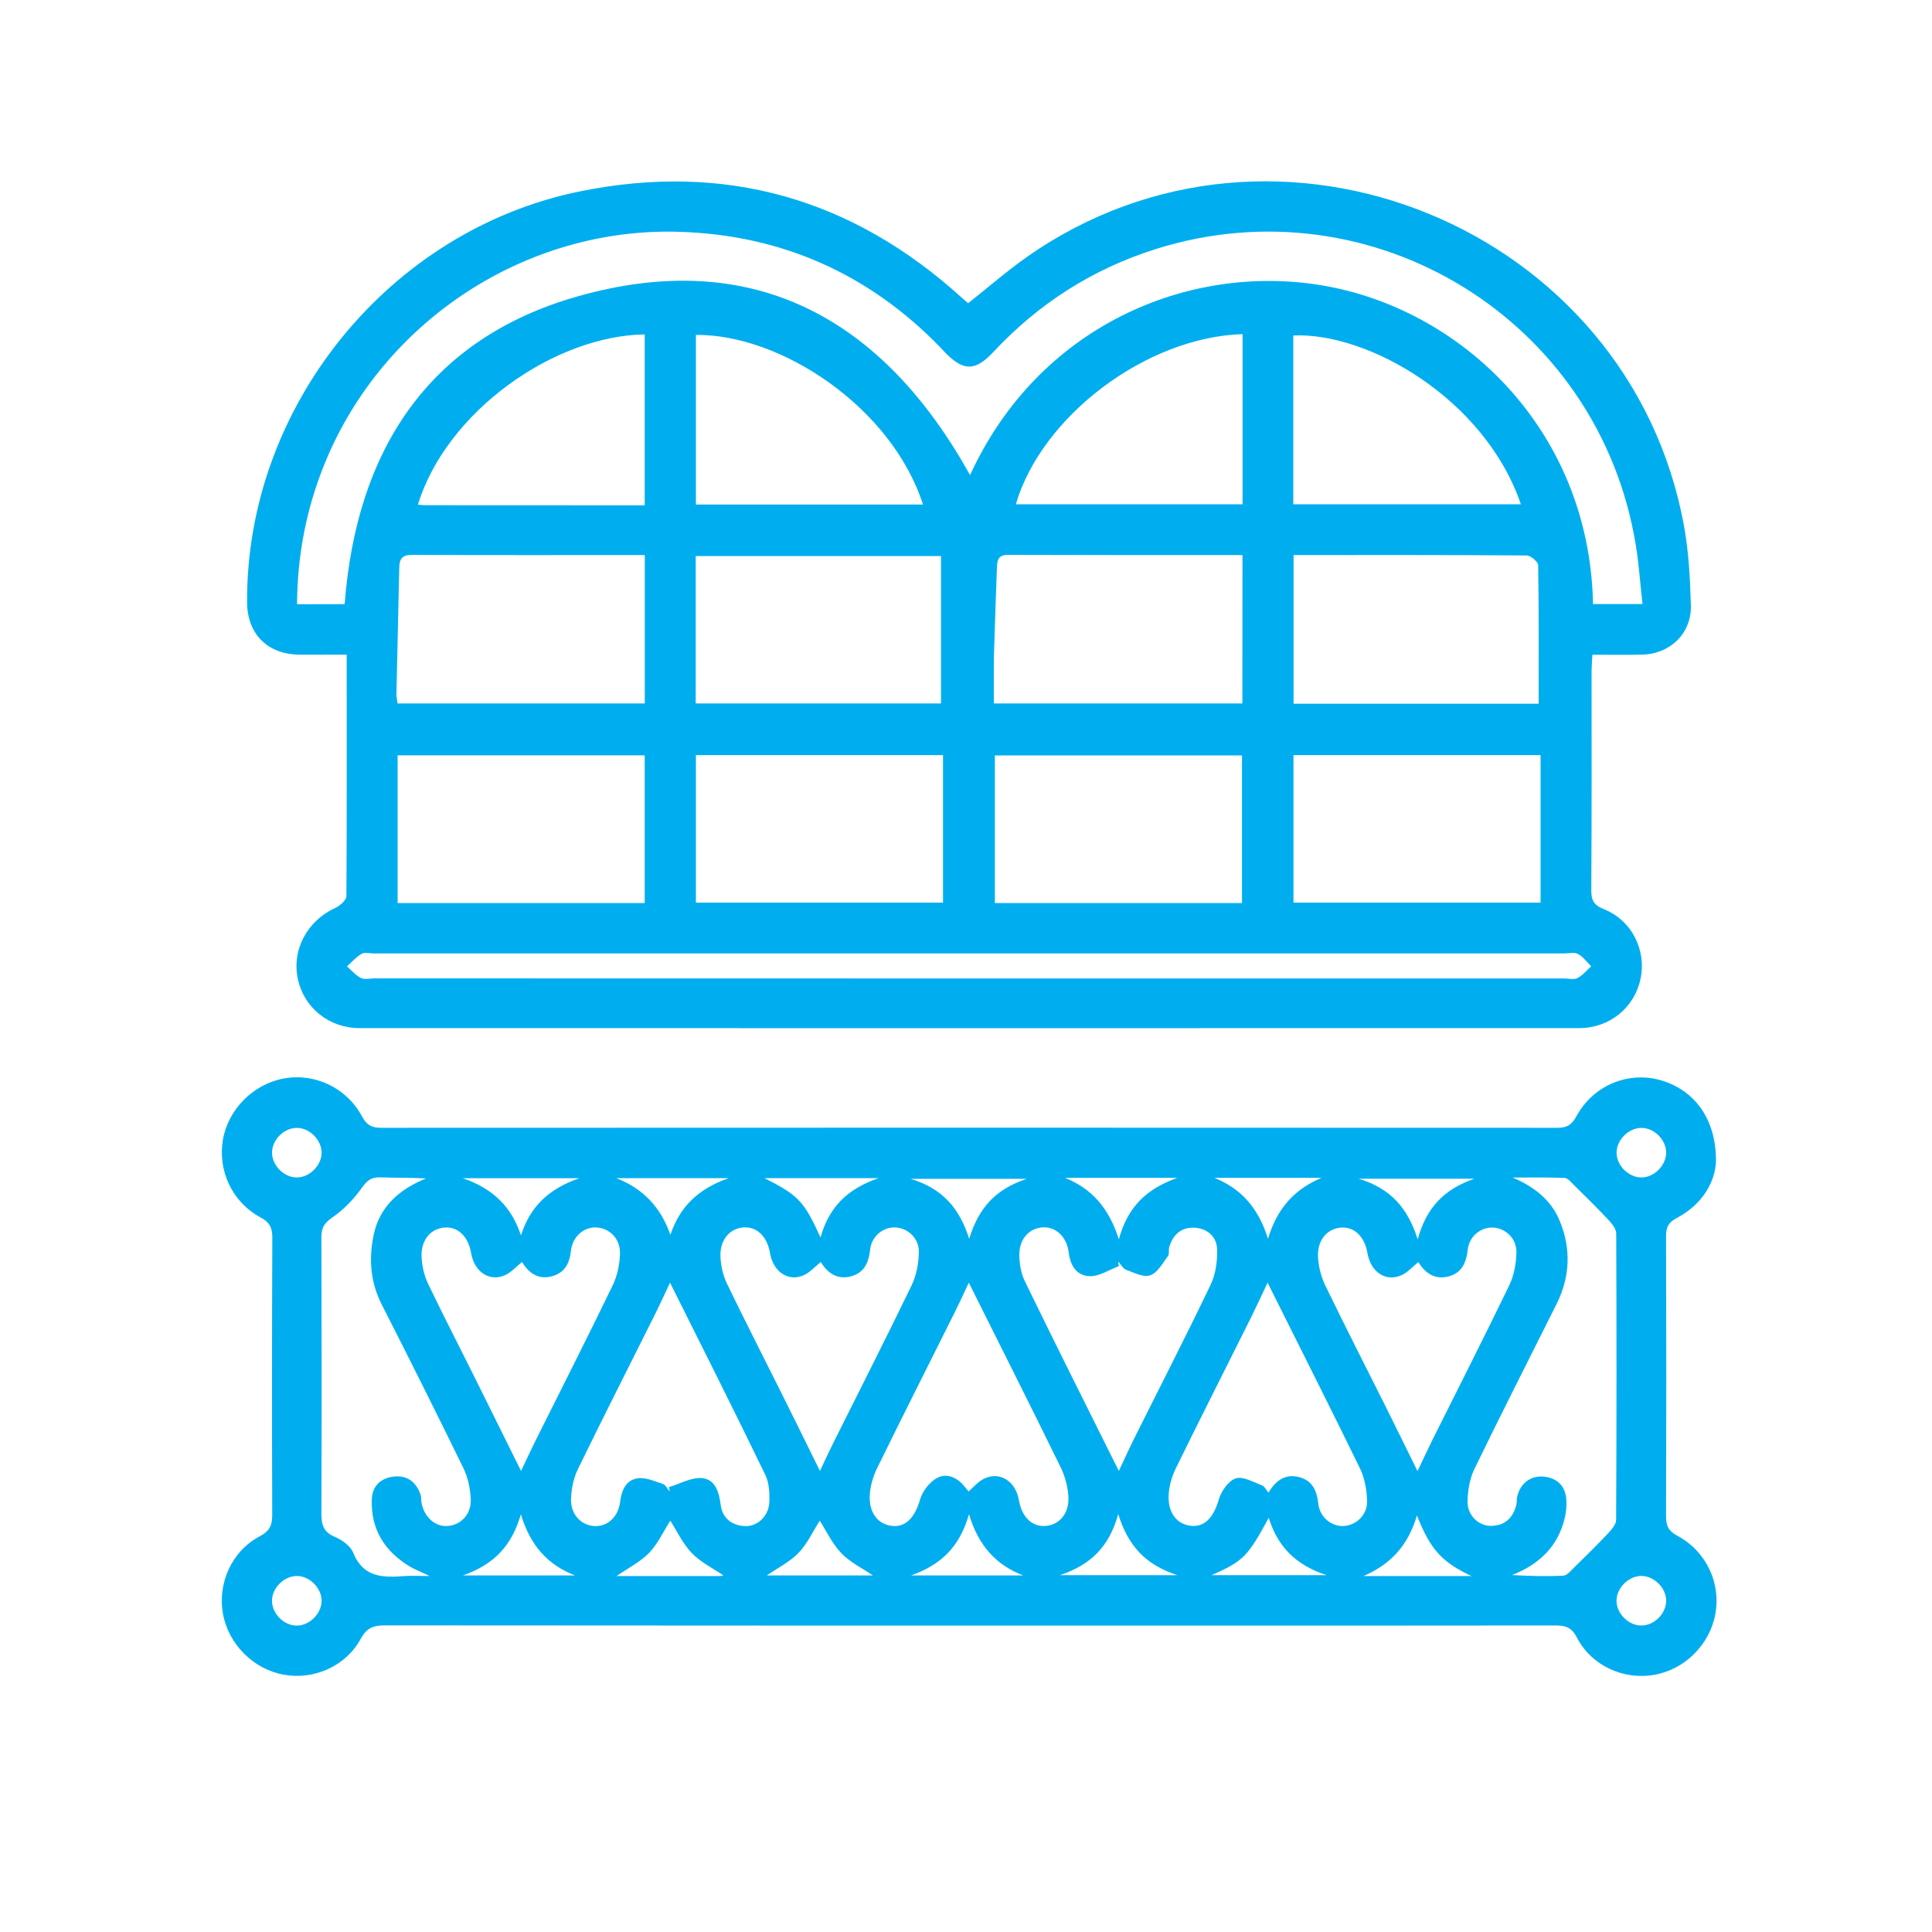 <?xml version="1.0" encoding="utf-8"?>
<!-- Generator: Adobe Illustrator 16.0.0, SVG Export Plug-In . SVG Version: 6.00 Build 0)  -->
<!DOCTYPE svg PUBLIC "-//W3C//DTD SVG 1.1//EN" "http://www.w3.org/Graphics/SVG/1.1/DTD/svg11.dtd">
<svg version="1.1" id="Layer_1" xmlns="http://www.w3.org/2000/svg" xmlns:xlink="http://www.w3.org/1999/xlink" x="0px" y="0px"
	 width="200px" height="200px" viewBox="0 0 200 200" style="enable-background:new 0 0 200 200;" xml:space="preserve">
<g>
	<path style="fill-rule:evenodd;clip-rule:evenodd;fill:#00AEEF;" d="M35.89,67.77c-1.76,0-3.31,0.01-4.86,0
		c-3.32-0.02-5.43-2.12-5.45-5.41c-0.13-20.19,14.63-38.52,34.46-42.55c15.02-3.05,28.23,0.73,39.57,11.05
		c0.2,0.18,0.4,0.35,0.61,0.53c2.04-1.61,3.97-3.3,6.06-4.77c25.79-18.16,62.45-3.14,68.06,27.89c0.48,2.68,0.62,5.43,0.7,8.16
		c0.08,2.9-2.17,5.05-5.08,5.1c-1.66,0.03-3.32,0.01-5.12,0.01c-0.03,0.6-0.07,1.11-0.08,1.63c0,7.57,0.02,15.14-0.03,22.71
		c-0.01,1.04,0.23,1.57,1.29,1.99c2.9,1.16,4.43,4.23,3.81,7.21c-0.63,3-3.21,5.11-6.36,5.11c-42.09,0.01-84.18,0.01-126.26,0
		c-3.15,0-5.75-2.11-6.38-5.1c-0.64-3.03,0.98-6.02,3.91-7.36c0.47-0.22,1.11-0.79,1.12-1.2C35.91,84.5,35.89,76.25,35.89,67.77z
		 M35.68,62.54c1.2-15.84,8.62-27.41,23.98-31.82c18.28-5.25,31.74,2.23,40.76,18.46c7.07-15.41,22.55-21.96,36.43-19.64
		c14.36,2.4,27.7,14.89,28.06,32.99c1.63,0,3.26,0,5.12,0c-0.24-2.12-0.37-4.15-0.7-6.14c-3.8-23.27-27.25-37.69-49.71-30.6
		c-6.54,2.07-12.11,5.64-16.78,10.64c-1.9,2.04-3.13,2.02-5.08-0.02c-0.15-0.16-0.29-0.31-0.44-0.47
		C89.95,28.35,80.93,24.34,70.39,24c-15.91-0.53-30.74,9.21-36.76,23.94c-1.9,4.65-2.85,9.49-2.88,14.61
		C32.46,62.54,34.05,62.54,35.68,62.54z M133.9,93.44c8.63,0,17.13,0,25.58,0c0-5.18,0-10.24,0-15.27c-8.59,0-17.05,0-25.58,0
		C133.9,83.28,133.9,88.3,133.9,93.44z M66.74,78.19c-8.61,0-17.11,0-25.58,0c0,5.17,0,10.24,0,15.29c8.58,0,17.04,0,25.58,0
		C66.74,88.37,66.74,83.35,66.74,78.19z M72.04,93.44c8.63,0,17.13,0,25.58,0c0-5.18,0-10.24,0-15.27c-8.59,0-17.05,0-25.58,0
		C72.04,83.28,72.04,88.3,72.04,93.44z M128.57,93.48c0-5.19,0-10.26,0-15.28c-8.62,0-17.11,0-25.58,0c0,5.15,0,10.18,0,15.28
		C111.53,93.48,119.99,93.48,128.57,93.48z M72.02,72.82c8.66,0,17.15,0,25.39,0c0-5.17,0-10.22,0-15.26c-8.67,0-17.01,0-25.39,0
		C72.02,62.69,72.02,67.71,72.02,72.82z M128.62,57.46c-8.21,0-16.25,0.01-24.29-0.02c-1.03,0-1.1,0.6-1.13,1.34
		c-0.1,2.94-0.22,5.88-0.3,8.83c-0.04,1.75-0.01,3.49-0.01,5.21c8.72,0,17.21,0,25.72,0C128.62,67.69,128.62,62.67,128.62,57.46z
		 M133.91,57.46c0,5.22,0,10.28,0,15.39c8.58,0,17.07,0,25.37,0c0-4.84,0.03-9.6-0.05-14.35c-0.01-0.35-0.77-0.99-1.18-1
		C150.06,57.44,142.08,57.46,133.91,57.46z M66.75,57.46c-8.16,0-16.15,0.02-24.13-0.02c-1.05,0-1.27,0.48-1.29,1.35
		c-0.09,4.34-0.2,8.67-0.29,13.01c-0.01,0.35,0.08,0.71,0.12,1.02c8.6,0,17.09,0,25.59,0C66.75,67.68,66.75,62.66,66.75,57.46z
		 M100.33,101.29c20.51,0,41.02,0,61.53,0c0.48,0,1.04,0.15,1.43-0.04c0.54-0.27,0.96-0.8,1.43-1.22c-0.45-0.44-0.84-0.99-1.37-1.28
		c-0.38-0.2-0.95-0.05-1.43-0.05c-41.07,0-82.15,0-123.22,0c-0.43,0-0.95-0.15-1.27,0.04c-0.57,0.33-1.02,0.86-1.51,1.3
		c0.48,0.41,0.9,0.94,1.45,1.2c0.39,0.19,0.95,0.04,1.43,0.04C59.31,101.29,79.82,101.29,100.33,101.29z M66.74,52.31
		c0-6.03,0-11.86,0-17.69c-9.37,0.13-20.52,7.98-23.48,17.62c0.27,0.02,0.53,0.06,0.79,0.06C51.56,52.31,59.07,52.31,66.74,52.31z
		 M128.63,34.59c-9.98,0.3-20.81,8.51-23.47,17.61c7.8,0,15.62,0,23.47,0C128.63,46.3,128.63,40.52,128.63,34.59z M95.55,52.23
		c-3.26-10.1-14.73-17.64-23.51-17.56c0,5.83,0,11.65,0,17.56C79.89,52.23,87.65,52.23,95.55,52.23z M133.88,52.2
		c7.94,0,15.73,0,23.56,0c-3.75-10.97-15.89-17.83-23.56-17.47C133.88,40.51,133.88,46.3,133.88,52.2z"/>
	<path style="fill-rule:evenodd;clip-rule:evenodd;fill:#00AEEF;" d="M177.64,120.18c-0.08,2.19-1.41,4.52-4.1,5.93
		c-0.87,0.46-1.07,0.98-1.07,1.88c0.03,9.66,0.03,19.33,0,28.99c0,0.97,0.24,1.5,1.15,1.99c3.01,1.61,4.54,4.89,3.95,8.12
		c-0.58,3.17-3.18,5.75-6.34,6.29c-3.18,0.55-6.48-0.94-8-3.88c-0.57-1.1-1.24-1.23-2.27-1.23c-12.72,0.02-25.45,0.01-38.17,0.01
		c-27.65,0-55.3,0.01-82.95-0.02c-1.18,0-1.88,0.25-2.5,1.39c-1.53,2.83-4.82,4.27-7.93,3.72c-3.15-0.55-5.76-3.15-6.33-6.31
		c-0.57-3.17,0.91-6.5,3.82-8.03c1.06-0.56,1.28-1.18,1.28-2.24c-0.03-9.56-0.03-19.11,0.01-28.67c0-1.04-0.28-1.59-1.23-2.1
		c-2.92-1.57-4.42-4.81-3.89-8.01c0.53-3.14,3.12-5.77,6.28-6.36c3.22-0.6,6.52,0.93,8.13,3.93c0.48,0.89,0.99,1.17,1.98,1.17
		c40.59-0.02,81.17-0.02,121.76,0c0.99,0,1.49-0.31,1.97-1.19c1.71-3.16,5.26-4.66,8.6-3.77
		C175.33,112.76,177.64,115.72,177.64,120.18z M44.48,163.15c-0.99-0.47-1.59-0.69-2.12-1.02c-2.58-1.58-3.99-3.86-3.87-6.93
		c0.05-1.35,0.89-2.17,2.23-2.34c1.42-0.18,2.35,0.54,2.82,1.87c0.09,0.25,0.04,0.53,0.09,0.8c0.27,1.52,1.41,2.54,2.72,2.44
		c1.35-0.1,2.44-1.2,2.38-2.75c-0.04-1.08-0.28-2.25-0.75-3.22c-2.77-5.68-5.6-11.33-8.47-16.97c-1.18-2.32-1.34-4.74-0.83-7.19
		c0.62-2.96,2.68-4.73,5.42-5.85c-1.6-0.09-3.16-0.05-4.71-0.11c-0.9-0.03-1.36,0.28-1.9,1.04c-0.84,1.19-1.91,2.31-3.11,3.13
		c-0.84,0.58-1.11,1.08-1.11,2.03c0.03,9.5,0.04,19,0,28.51c0,1.17,0.15,1.99,1.38,2.5c0.75,0.31,1.63,0.94,1.91,1.64
		c1.05,2.62,3.13,2.59,5.36,2.42C42.63,163.1,43.33,163.15,44.48,163.15z M156.59,121.9c2.21,0.94,3.98,2.31,4.87,4.48
		c1.18,2.85,1.09,5.75-0.3,8.56c-2.85,5.71-5.75,11.39-8.53,17.13c-0.49,1.01-0.69,2.25-0.71,3.38c-0.02,1.42,1.16,2.53,2.44,2.51
		c1.42-0.02,2.27-0.83,2.61-2.18c0.06-0.26,0.03-0.54,0.08-0.8c0.28-1.39,1.41-2.27,2.78-2.12c1.42,0.16,2.23,1,2.32,2.42
		c0.04,0.63-0.03,1.29-0.18,1.91c-0.71,2.94-2.66,4.76-5.44,5.86c1.8,0.1,3.56,0.15,5.31,0.06c0.39-0.02,0.79-0.53,1.13-0.86
		c1.17-1.14,2.34-2.29,3.46-3.48c0.38-0.41,0.87-0.96,0.87-1.44c0.05-9.88,0.05-19.75,0.01-29.63c0-0.46-0.41-0.99-0.75-1.36
		c-1.19-1.27-2.43-2.49-3.67-3.71c-0.27-0.27-0.6-0.68-0.92-0.69C160.18,121.87,158.39,121.9,156.59,121.9z M54.04,130.64
		c-0.65,0.53-1.13,1.07-1.72,1.35c-1.62,0.75-3.21-0.3-3.55-2.27c-0.29-1.7-1.33-2.72-2.69-2.65c-1.46,0.08-2.51,1.26-2.44,3.03
		c0.04,0.93,0.26,1.92,0.66,2.76c1.64,3.43,3.39,6.81,5.08,10.22c1.51,3.04,3.02,6.08,4.56,9.19c0.53-1.11,0.99-2.11,1.48-3.1
		c2.68-5.37,5.4-10.72,8.01-16.12c0.47-0.97,0.71-2.13,0.75-3.22c0.06-1.56-1.02-2.65-2.38-2.76c-1.31-0.1-2.54,0.9-2.7,2.43
		c-0.14,1.33-0.69,2.29-1.98,2.62C55.78,132.49,54.76,131.84,54.04,130.64z M84.97,130.64c-0.65,0.53-1.13,1.07-1.72,1.35
		c-1.62,0.75-3.21-0.31-3.54-2.28c-0.29-1.69-1.33-2.72-2.69-2.65c-1.46,0.08-2.51,1.27-2.44,3.03c0.04,0.93,0.26,1.92,0.66,2.76
		c1.84,3.81,3.77,7.58,5.66,11.37c1.32,2.65,2.63,5.31,3.98,8.05c0.53-1.11,0.99-2.12,1.49-3.11c2.68-5.37,5.4-10.72,8.01-16.12
		c0.49-1.02,0.71-2.24,0.74-3.38c0.04-1.44-1.08-2.5-2.37-2.59c-1.26-0.1-2.52,0.86-2.67,2.28c-0.15,1.37-0.63,2.42-2,2.78
		C86.71,132.49,85.69,131.83,84.97,130.64z M115.82,152.27c0.61-1.29,1.14-2.46,1.71-3.6c2.61-5.23,5.28-10.42,7.8-15.69
		c0.52-1.1,0.71-2.47,0.66-3.7c-0.05-1.3-1.06-2.14-2.38-2.19c-1.33-0.05-2.2,0.73-2.57,2.01c-0.09,0.3,0.03,0.72-0.14,0.94
		c-0.55,0.73-1.08,1.72-1.83,1.98c-0.68,0.24-1.68-0.27-2.49-0.57c-0.33-0.12-0.55-0.56-0.82-0.86c0.02,0.16,0.04,0.32,0.06,0.48
		c-0.98,0.37-1.96,1.03-2.94,1.04c-1.39,0-2.08-1.05-2.25-2.47c-0.21-1.66-1.38-2.69-2.74-2.58c-1.41,0.12-2.41,1.25-2.37,2.93
		c0.02,0.88,0.18,1.84,0.56,2.62C109.26,139.15,112.52,145.65,115.82,152.27z M146.83,130.65c-0.66,0.53-1.13,1.08-1.73,1.35
		c-1.62,0.75-3.21-0.31-3.54-2.28c-0.29-1.69-1.34-2.72-2.69-2.64c-1.46,0.08-2.52,1.27-2.43,3.04c0.05,0.98,0.31,2.02,0.73,2.9
		c2.03,4.2,4.15,8.35,6.24,12.52c1.11,2.22,2.19,4.45,3.33,6.75c0.53-1.12,1-2.13,1.49-3.12c2.68-5.37,5.4-10.72,8.01-16.12
		c0.49-1.01,0.71-2.24,0.74-3.38c0.04-1.44-1.09-2.5-2.37-2.59c-1.26-0.09-2.51,0.86-2.67,2.28c-0.15,1.37-0.63,2.42-2,2.78
		C148.56,132.49,147.55,131.83,146.83,130.65z M69.36,132.78c-0.5,1.06-0.95,2.06-1.44,3.05c-2.7,5.42-5.45,10.82-8.1,16.26
		c-0.45,0.92-0.67,2.03-0.71,3.07c-0.05,1.63,1.08,2.78,2.48,2.82c1.32,0.04,2.43-0.96,2.61-2.54c0.14-1.2,0.63-2.21,1.76-2.4
		c0.83-0.14,1.79,0.29,2.66,0.58c0.29,0.1,0.48,0.52,0.71,0.79c-0.02-0.16-0.05-0.32-0.07-0.47c1.13-0.34,2.29-1.01,3.38-0.93
		c1.38,0.11,1.79,1.4,1.96,2.75c0.17,1.38,1.14,2.18,2.56,2.22c1.28,0.04,2.43-1.06,2.48-2.48c0.04-0.94-0.02-1.99-0.41-2.81
		C76.02,146.05,72.7,139.47,69.36,132.78z M100.29,132.78c-0.51,1.09-0.97,2.1-1.46,3.08c-2.68,5.37-5.39,10.73-8.03,16.12
		c-0.41,0.84-0.7,1.81-0.76,2.74c-0.12,1.9,0.87,3.12,2.38,3.25c1.4,0.12,2.31-0.96,2.82-2.73c0.25-0.86,0.97-1.8,1.74-2.23
		c0.99-0.55,2.08-0.1,2.84,0.84c0.15,0.19,0.32,0.38,0.45,0.54c0.55-0.48,0.97-0.99,1.51-1.27c1.65-0.88,3.35,0.16,3.7,2.19
		c0.29,1.7,1.32,2.73,2.68,2.66c1.46-0.07,2.54-1.27,2.44-3.02c-0.06-1.03-0.34-2.12-0.8-3.05
		C106.7,145.56,103.52,139.25,100.29,132.78z M131.22,132.78c-0.59,1.25-1.12,2.41-1.68,3.54c-2.61,5.23-5.25,10.44-7.82,15.68
		c-0.41,0.84-0.69,1.81-0.74,2.74c-0.11,1.89,0.9,3.12,2.41,3.22c1.4,0.09,2.27-0.97,2.79-2.76c0.25-0.85,1-1.93,1.76-2.16
		c0.76-0.24,1.82,0.4,2.72,0.73c0.24,0.09,0.39,0.43,0.65,0.75c0.77-1.3,1.78-1.96,3.14-1.62c1.38,0.34,1.87,1.38,2.02,2.76
		c0.16,1.43,1.39,2.39,2.65,2.31c1.28-0.08,2.43-1.14,2.4-2.57c-0.03-1.14-0.24-2.37-0.73-3.38
		C137.67,145.62,134.46,139.28,131.22,132.78z M47.92,121.97c3.17,1.09,5.05,3.01,6.01,5.92c0.94-2.95,2.83-4.81,6.04-5.92
		C55.8,121.97,52.08,121.97,47.92,121.97z M69.4,127.83c0.97-2.9,2.87-4.77,6.04-5.87c-4.18,0-7.91,0-11.64,0
		C66.58,123.04,68.4,124.98,69.4,127.83z M110.25,121.93c2.76,1.11,4.55,3.12,5.57,6.36c0.94-3.39,2.86-5.21,6.05-6.36
		C117.65,121.93,113.95,121.93,110.25,121.93z M125.72,121.93c2.75,1.12,4.54,3.08,5.54,6.31c0.97-3.24,2.83-5.18,5.55-6.31
		C133.11,121.93,129.42,121.93,125.72,121.93z M152.63,122.02c-4.05,0-7.77,0-11.97,0c3.33,1.02,5.07,3.05,6.1,6.27
		C147.68,124.93,149.58,123.07,152.63,122.02z M84.94,128.1c0.89-3.17,2.79-5.03,6.01-6.14c-4.23,0-7.96,0-11.81,0
		C82.65,123.74,83.22,124.33,84.94,128.1z M59.53,163.09c-2.8-1.08-4.62-3.06-5.61-6.33c-0.96,3.33-2.84,5.21-6,6.33
		C52.1,163.09,55.81,163.09,59.53,163.09z M74.88,163.08c-1.07-0.73-2.34-1.35-3.26-2.3c-0.95-0.99-1.55-2.31-2.23-3.36
		c-0.69,1.07-1.27,2.37-2.19,3.33c-0.93,0.96-2.21,1.59-3.37,2.4c3.6,0,7.17,0,10.75,0C74.72,163.14,74.86,163.09,74.88,163.08z
		 M90.36,163.09c-1.08-0.74-2.35-1.35-3.27-2.31c-0.95-0.99-1.55-2.31-2.23-3.36c-0.69,1.07-1.27,2.37-2.19,3.33
		c-0.93,0.96-2.21,1.59-3.29,2.34C83.03,163.09,86.74,163.09,90.36,163.09z M105.92,163.09c-2.8-1.08-4.62-3.06-5.61-6.33
		c-0.96,3.33-2.84,5.21-6,6.33C98.49,163.09,102.21,163.09,105.92,163.09z M106.3,122.03c-4.11,0-7.84,0-12.03,0
		c3.32,1.02,5.05,3.04,6.06,6.21C101.32,125,103.1,123.08,106.3,122.03z M125.43,163.06c3.97,0,7.69,0,11.9,0
		c-3.29-1.08-5.09-3.03-5.99-5.94C129.15,161.16,128.71,161.6,125.43,163.06z M146.68,156.88c-0.94,3.2-2.81,5.1-5.53,6.27
		c1.87,0,3.73,0,5.6,0c1.86,0,3.71,0,5.57,0C149.32,161.73,148.1,160.48,146.68,156.88z M109.73,163.06c4.21,0,7.92,0,12.14,0
		c-3.29-1.08-5.09-3.03-6.11-6.32C114.83,160.07,112.97,161.97,109.73,163.06z M30.75,121.89c1.33-0.02,2.56-1.27,2.54-2.59
		c-0.02-1.33-1.27-2.56-2.59-2.54c-1.34,0.02-2.55,1.26-2.54,2.59C28.18,120.68,29.43,121.91,30.75,121.89z M172.48,119.32
		c0-1.33-1.24-2.57-2.57-2.56c-1.33,0.01-2.56,1.24-2.56,2.57c0,1.33,1.24,2.56,2.57,2.56
		C171.24,121.89,172.48,120.64,172.48,119.32z M33.29,165.63c-0.05-1.33-1.33-2.54-2.65-2.48c-1.33,0.05-2.54,1.34-2.48,2.65
		c0.05,1.34,1.33,2.54,2.65,2.48C32.14,168.22,33.34,166.95,33.29,165.63z M172.48,165.67c-0.02-1.33-1.29-2.55-2.61-2.53
		c-1.33,0.03-2.55,1.29-2.53,2.61c0.03,1.33,1.29,2.56,2.61,2.52C171.29,168.25,172.5,167,172.48,165.67z"/>
</g>
</svg>
